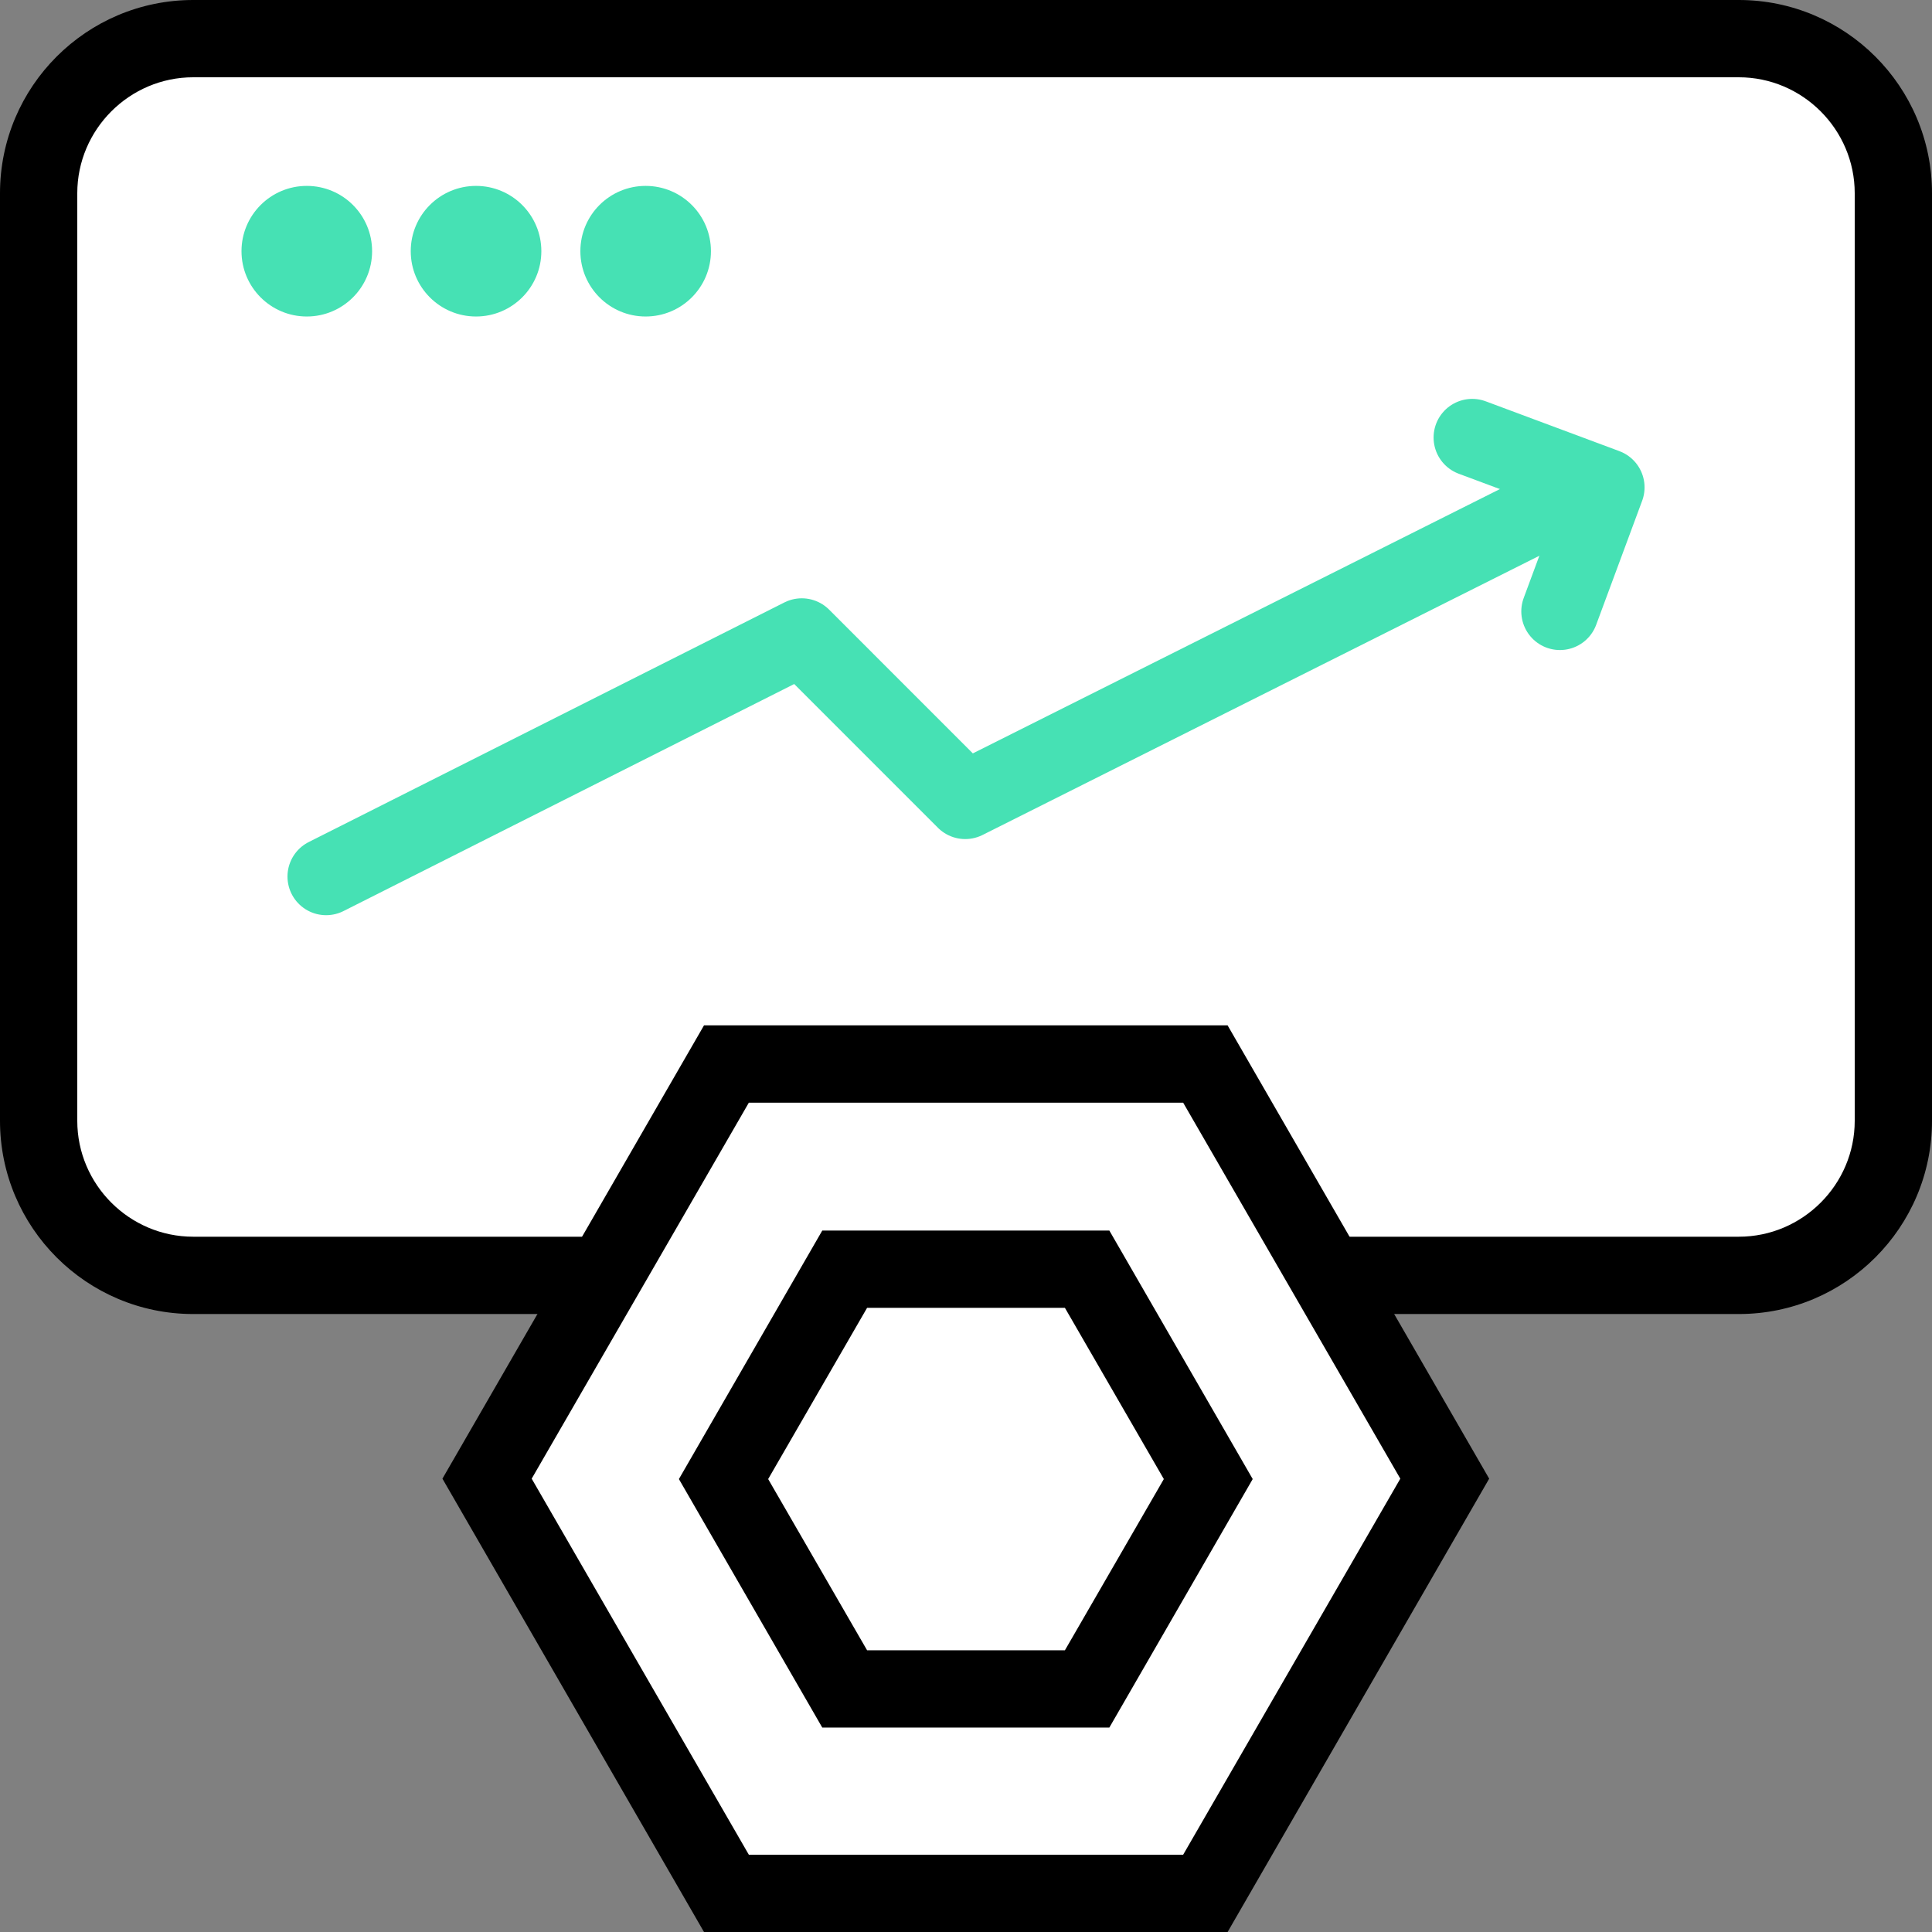 <svg width="50" height="50" viewBox="0 0 50 50" fill="none" xmlns="http://www.w3.org/2000/svg">
<rect x="0" y="0" width="50" height="50" fill="#808080" stroke="none"/>
<path d="M45 1H5C2.791 1 1 2.791 1 5.001V29.005C1 31.215 2.791 33.006 5 33.006H45C47.209 33.006 49 31.215 49 29.005V5.001C49 2.791 47.209 1 45 1Z" fill="white"/>
<path d="M45 2C46.65 2 48 3.351 48 5.001V29.006C48 30.656 46.65 32.006 45 32.006H5C3.35 32.006 2 30.656 2 29.006V5.001C2 3.351 3.35 2 5 2H45ZM45 0H5C2.24 0 0 2.24 0 5.001V29.006C0 31.766 2.24 34.007 5 34.007H45C47.76 34.007 50 31.766 50 29.006V5.001C50 2.24 47.76 0 45 0Z" fill="black"/>
<path d="M8.44 22.685L20.75 16.484L24.98 20.715L39.5 13.434" stroke="#46E1B4" stroke-width="2" stroke-linecap="round" stroke-linejoin="round"/>
<path d="M38.101 11.323L41.561 12.613L40.371 15.823" stroke="#46E1B4" stroke-width="2" stroke-linecap="round" stroke-linejoin="round"/>
<path d="M7.94 8.191C8.873 8.191 9.63 7.434 9.63 6.501C9.63 5.567 8.873 4.811 7.94 4.811C7.007 4.811 6.25 5.567 6.25 6.501C6.25 7.434 7.007 8.191 7.94 8.191Z" fill="#46E1B4"/>
<path d="M12.32 8.191C13.253 8.191 14.01 7.434 14.01 6.501C14.01 5.567 13.253 4.811 12.32 4.811C11.386 4.811 10.63 5.567 10.63 6.501C10.63 7.434 11.386 8.191 12.32 8.191Z" fill="#46E1B4"/>
<path d="M16.709 8.191C17.643 8.191 18.399 7.434 18.399 6.501C18.399 5.567 17.643 4.811 16.709 4.811C15.776 4.811 15.02 5.567 15.02 6.501C15.02 7.434 15.776 8.191 16.709 8.191Z" fill="#46E1B4"/>
<path d="M18.8 49.01L12.61 38.278L18.8 27.536H31.2L37.39 38.278L31.2 49.01H18.8Z" fill="white"/>
<path d="M30.62 28.537L36.24 38.268L30.62 48H19.38L13.76 38.268L19.38 28.537H30.62ZM31.77 26.536H18.22L11.45 38.268L18.22 50.001H31.77L38.54 38.268L31.77 26.536Z" fill="black"/>
<path d="M21.86 43.709L18.73 38.278L21.86 32.847H28.14L31.27 38.278L28.14 43.709H21.86Z" fill="white"/>
<path d="M27.56 33.847L30.12 38.278L27.56 42.709H22.44L19.88 38.278L22.44 33.847H27.56ZM28.71 31.847H21.28L17.57 38.278L21.28 44.709H28.71L32.42 38.278L28.71 31.847Z" fill="black"/>
</svg>
